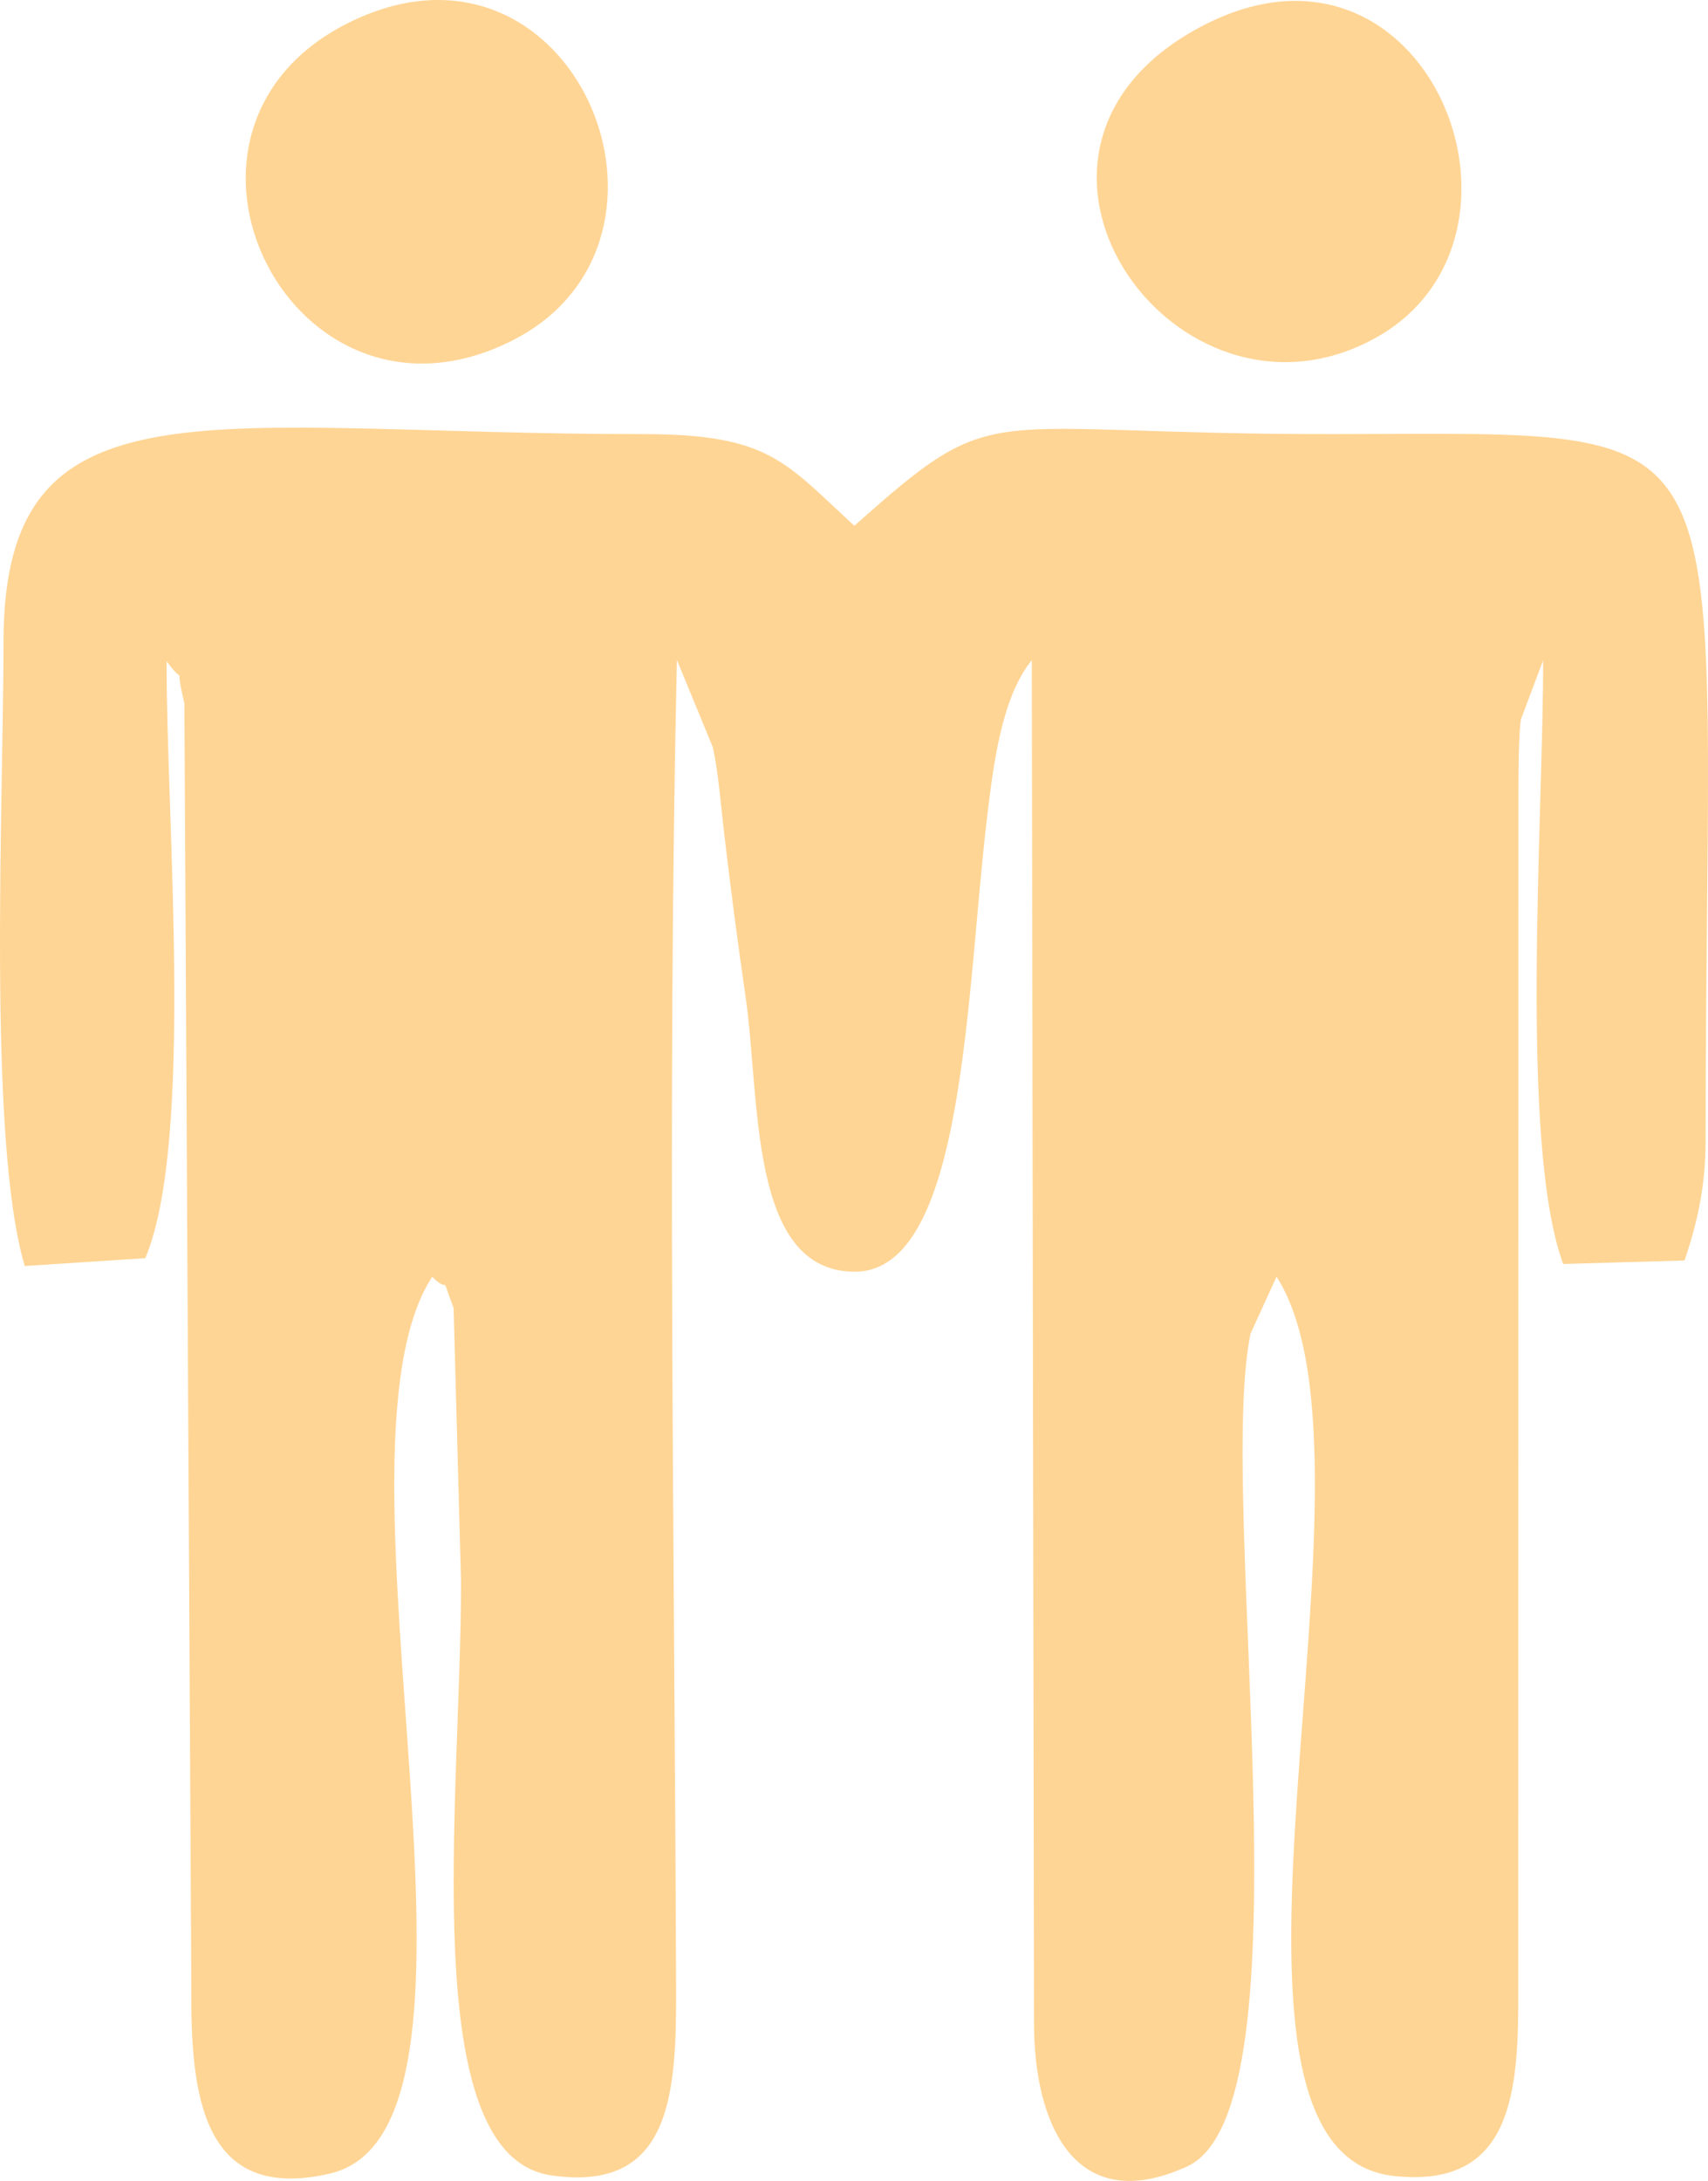 <?xml version="1.0" encoding="UTF-8"?> <svg xmlns="http://www.w3.org/2000/svg" xmlns:xlink="http://www.w3.org/1999/xlink" xml:space="preserve" width="31.398mm" height="40.088mm" version="1.1" style="shape-rendering:geometricPrecision; text-rendering:geometricPrecision; image-rendering:optimizeQuality; fill-rule:evenodd; clip-rule:evenodd" viewBox="0 0 3325.21 4245.52"> <defs> <style type="text/css"> .fil0 {fill:#FFD595} </style> </defs> <g id="Слой_x0020_1">  <path class="fil0" d="M282.89 2449.22c95.69,-227.67 40.61,-855.46 41.47,-1162 42.43,57.61 12.07,-12.32 34.6,81.81l13.49 2497.88c-1.44,207.18 18.67,422.52 270,364.21 375.73,-87.18 -27.5,-1398.65 198.93,-1745.65 38.46,37.8 12.94,-15.72 41.69,60.63l14.52 533.98c-0.07,425.7 -88.78,1116.08 175.38,1154.54 236.41,34.43 244.03,-161.96 243.28,-367.72 -3.11,-855.11 -17.44,-1728.91 1.56,-2582.33l70.09 170.53c10.91,50.79 14.94,107.61 21.9,166.87 13.15,112.06 26.71,214.95 41.84,319.35 28.67,197.75 5.52,533.6 211.93,534.3 216.56,0.72 217.02,-547.68 258.73,-889.52 11.26,-92.2 26.92,-228.63 86.44,-300.81l4.33 2654.08c0,189.19 76.03,379.06 297.89,278.06 246.14,-112.05 56.42,-1294.51 123.58,-1621.1l50.7 -111.08c236.22,369 -203.96,1705.29 229.48,1750.75 231.96,24.33 242.35,-165.67 241.07,-369.12l0.33 -2320.67c-0.08,-31.86 0.31,-117.66 4.87,-145.72l43.19 -115.03c0.83,300.89 -47.18,939.94 39.06,1175.1l236.27 -6.79c22.2,-65.41 41.04,-139.15 41.04,-232.98 0,-1439.23 108.54,-1376.5 -723.22,-1375.73 -702.2,0.64 -648.85,-75.59 -934.02,178.44 -135.04,-123.58 -165.07,-178.43 -410.96,-178.43 -843.22,0 -1245.54,-123.81 -1245.54,404.35 0,311.17 -31.62,970 41.36,1215.11l234.71 -15.31z"></path> <path class="fil0" d="M684.89 41.25c-432.56,207.59 -116.28,840.34 313.85,620.9 382.22,-194.98 118.69,-828.48 -313.85,-620.9z"></path> <path class="fil0" d="M2343.6 49.03c-467.36,240.77 -56.69,824.38 333.71,609.16 354.25,-195.3 102.6,-833.93 -333.71,-609.16z"></path> </g> </svg> 